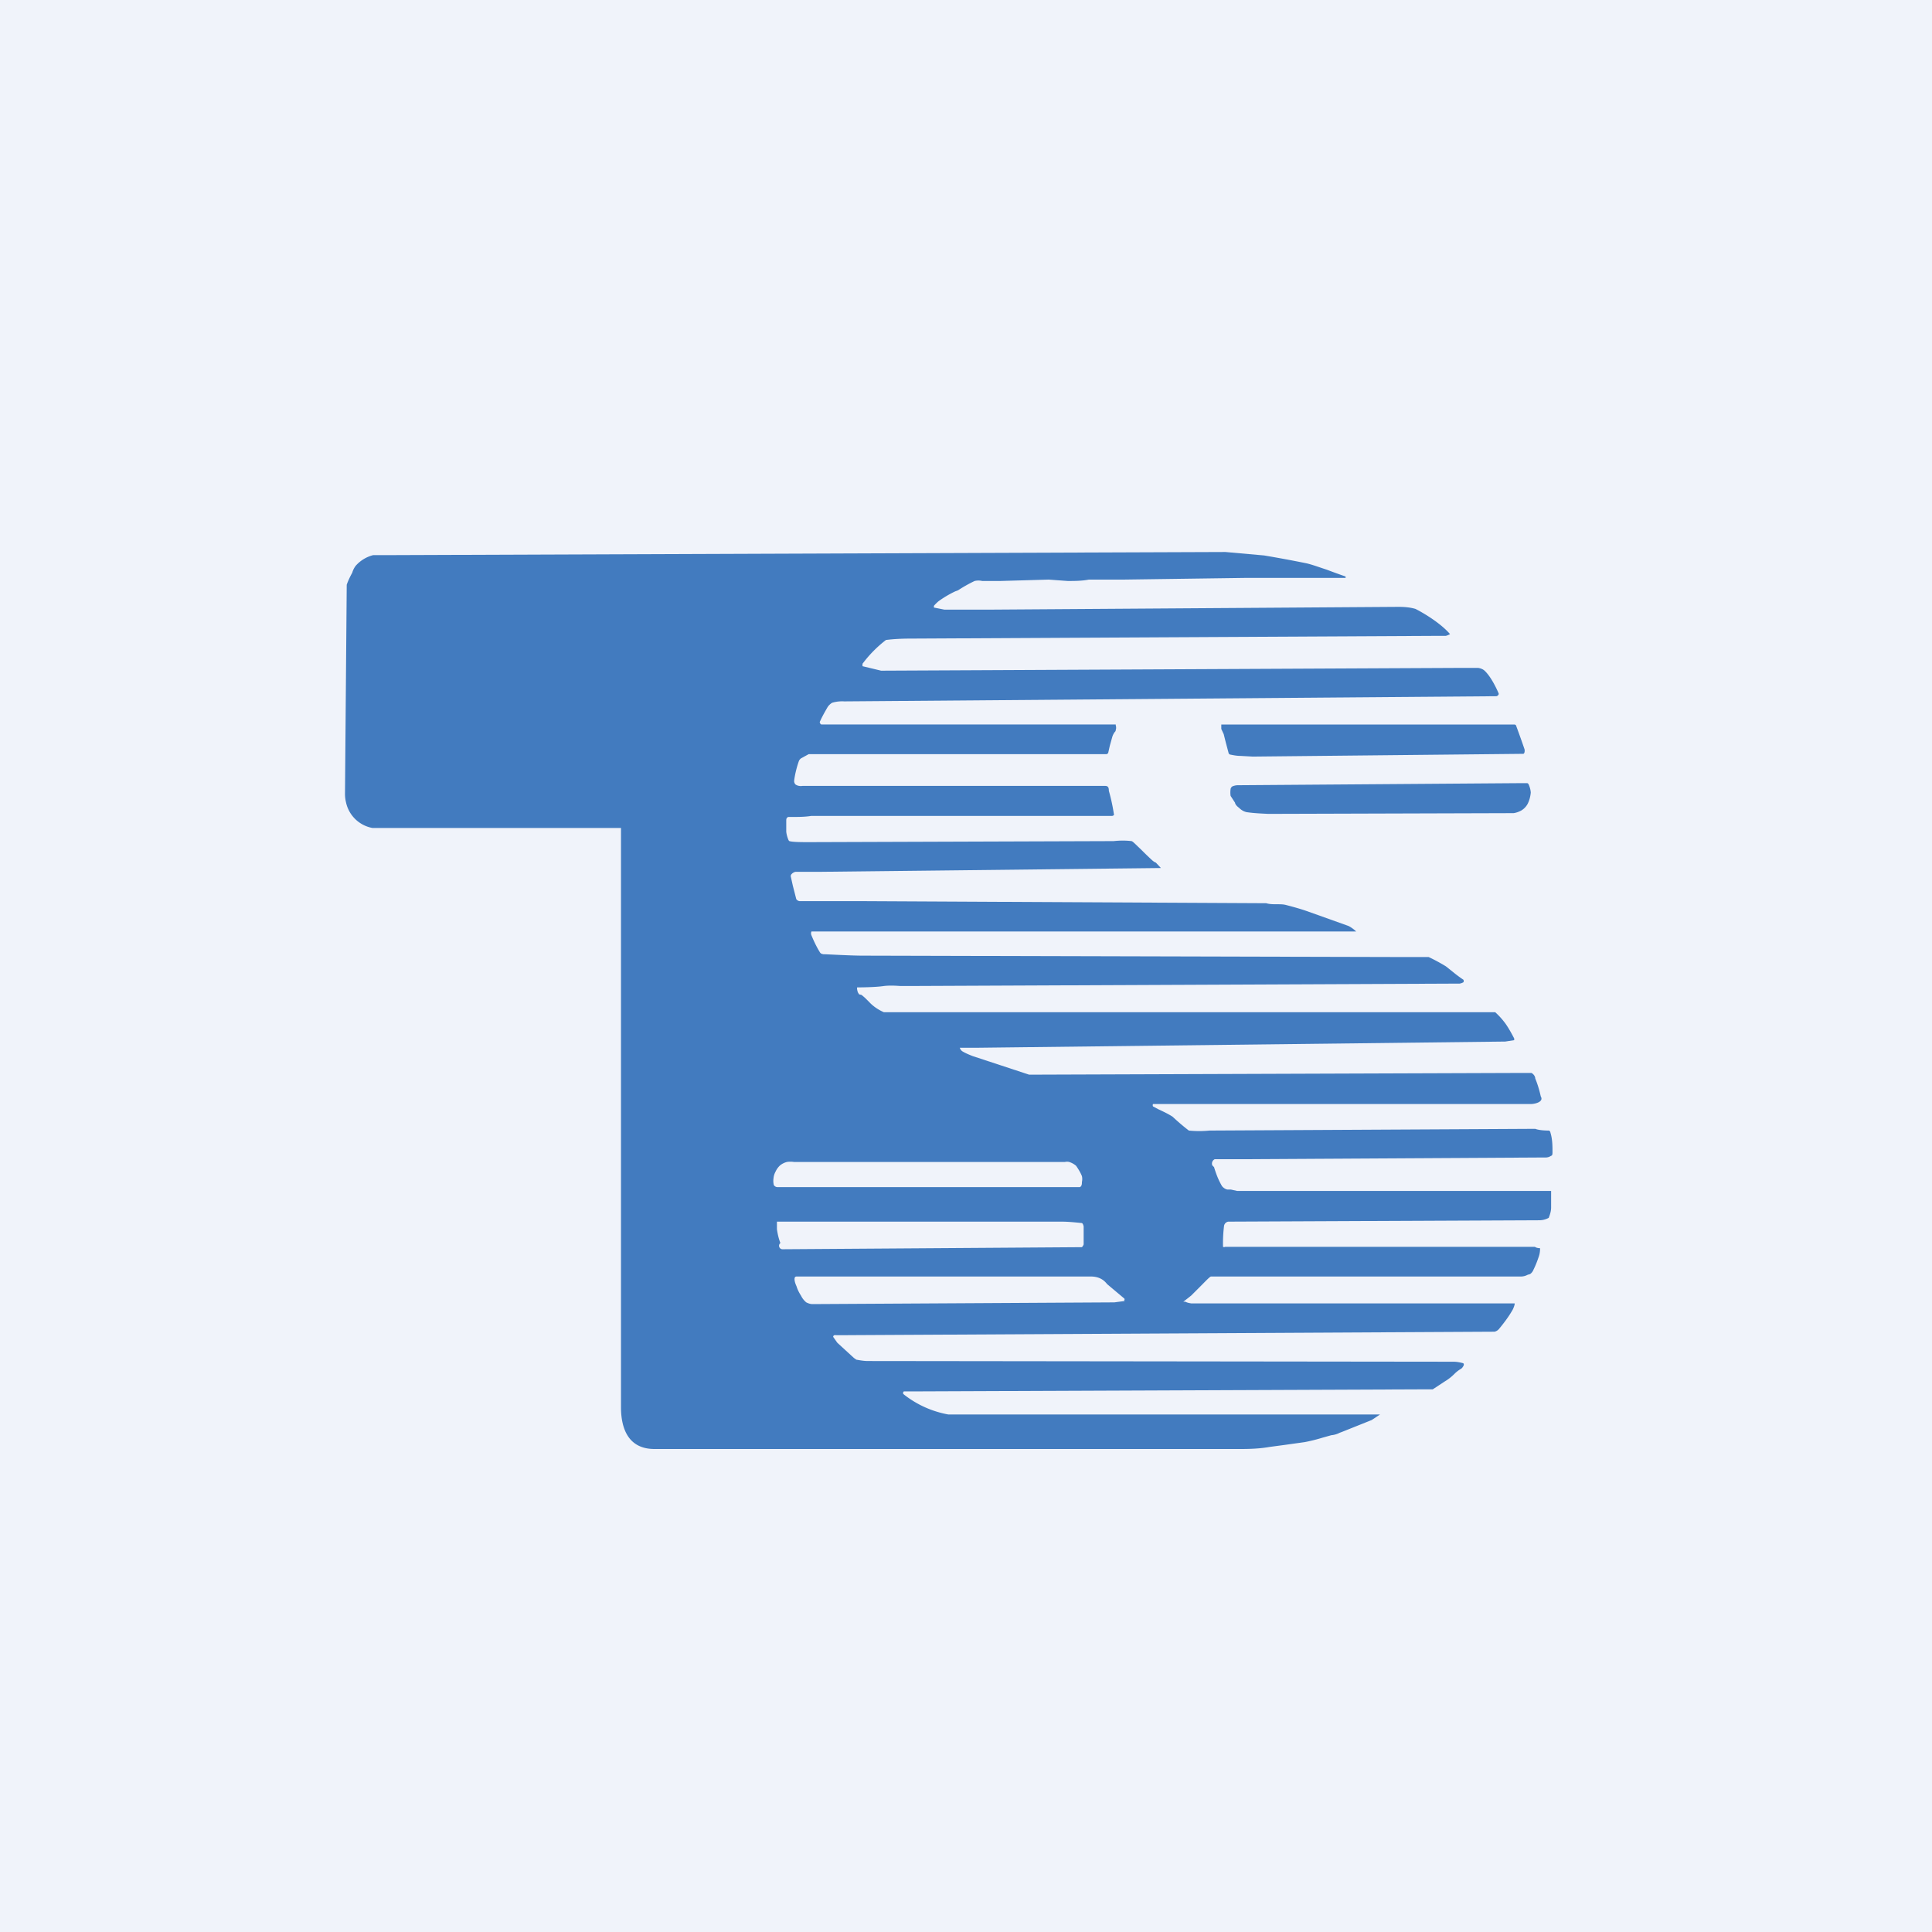 <!-- by TradingView --><svg width="56" height="56" viewBox="0 0 56 56" xmlns="http://www.w3.org/2000/svg"><path fill="#F0F3FA" d="M0 0h56v56H0z"/><path d="M36.03 33.6h-.82a.14.14 0 0 0-.07.18l.05.05c.06.2.13.38.23.55.04.05.1.09.16.1h.1l.18.04h9.1V35c0 .1-.03.2-.07.3a.58.58 0 0 1-.26.07h-.15l-8.88.04a.15.15 0 0 0-.12.12 4.1 4.1 0 0 0-.03.61.06.06 0 0 0 .06 0h8.98c.05.04.15.04.15.04 0 .08-.01.17-.04.25-.04.12-.09.25-.15.37a.28.28 0 0 1-.1.13l-.07.02a.42.42 0 0 1-.18.05H35.1c-.04.01-.16.14-.3.28l-.27.27-.1.08-.13.1h.06c.05.03.11.04.17.05H43.9c.02 0-.03.15-.07.21-.11.19-.24.36-.38.53a.24.24 0 0 1-.13.08l-18.7.1a12.16 12.16 0 0 1-.42 0c-.05 0-.05.05-.05.05l.12.17.48.44.07.05c.11.02.22.04.34.04l16.92.02h.05c.1 0 .19.02.27.04.04.01.04.06 0 .11a.15.15 0 0 1-.06.06.94.94 0 0 0-.18.14 1.4 1.4 0 0 1-.28.22l-.35.23h-.1l-14.77.06h-.46a.06.06 0 0 0-.02.07l.02.02a2.92 2.92 0 0 0 1.29.58H40l-.24.16-.85.34-.08.03a.64.64 0 0 1-.24.07l-.25.07a5 5 0 0 1-.52.13l-.57.08-.45.06c-.28.05-.56.06-.84.06H18.97c-.75 0-.96-.58-.97-1.17V24h-7.2a.96.96 0 0 1-.77-.74 1.04 1.04 0 0 1-.03-.27l.05-6.04c.04-.12.1-.24.16-.35a.62.62 0 0 1 .1-.2 1 1 0 0 1 .51-.31h.64L35.52 16l1.12.1a36.92 36.92 0 0 1 1.24.23c.2.05.38.12.57.18a21.22 21.22 0 0 0 .55.2.05.05 0 0 1 0 .04H36.16l-3.6.05h-1c-.2.04-.43.04-.61.04l-.28-.02-.27-.02-1.4.04h-.53a.49.49 0 0 0-.22 0 4.1 4.1 0 0 0-.48.27l-.08.03a3.05 3.05 0 0 0-.49.29 1.2 1.2 0 0 0-.13.13v.05l.3.06h1.43l11.73-.08c.16 0 .33.01.5.06.33.17.76.45 1 .73a.47.47 0 0 1-.12.05h-.15l-15.36.08c-.24 0-.48.01-.72.04a3.56 3.56 0 0 0-.68.69v.07l.54.13 16.64-.08h.67c.06.01.12.03.17.07.17.15.33.46.42.67.01.04-.04.08-.07.08l-18.9.15a1 1 0 0 0-.35.04.4.4 0 0 0-.14.14c-.08.14-.16.28-.22.42v.01l.01.01c0 .04.04.05.04.05h8.53v.02c.01.03.02.09 0 .14 0 .03-.01.04-.03.06a.46.46 0 0 0-.07.14l-.07.25-.05.22-.04.03h-8.64l-.22.12a.2.2 0 0 0-.06.07c-.06.16-.12.4-.14.57a.14.14 0 0 0 .04.12c.06.04.13.05.2.04h8.78c.1 0 .1.09.1.14a5.38 5.38 0 0 1 .15.7.08.08 0 0 1-.06.03H23.51c-.17.03-.4.03-.55.03h-.11c-.06.02-.06.07-.06.11v.32a.86.86 0 0 0 .07.25l.02.02c.1.03.38.03.56.03l8.84-.03c.18-.02.35-.02.52 0 .04.01.14.12.27.24a9.37 9.37 0 0 0 .31.3c.04.04.1.08.12.08l.15.16-9.87.11h-.72a.21.21 0 0 0-.11.06.09.09 0 0 0-.03.07l.06.27.1.39a.13.13 0 0 0 .1.06H25l11.66.06h.04c.1.03.21.03.31.03s.18 0 .26.02c.23.06.45.12.67.2l1.12.4c.07.02.2.12.25.17H23.52a.14.14 0 0 0 0 .11c.07.17.15.34.25.5.03.04.06.04.1.05h.04c.06 0 .75.04 1.09.04l15.5.04h.91a5.25 5.25 0 0 1 .5.27l.25.2a4.06 4.06 0 0 0 .26.19.1.1 0 0 1 0 .07.33.33 0 0 1-.11.04l-15.97.07h-.24c-.15-.01-.31-.02-.48 0-.26.04-.74.04-.77.04-.02 0 0 .14.04.18 0 .02.02.02.04.03.03 0 .05.01.08.04a1 1 0 0 1 .08.07l.1.1c.12.13.27.23.43.3H43.34c.11.1.2.2.29.32.1.14.18.29.26.44v.05l-.26.04-15.31.18h-.5a.2.2 0 0 0 .07.1c.1.06.2.1.3.14l1.64.54 14.19-.05h.37c.06.03.11.1.11.16.07.17.12.34.16.52.1.17-.2.22-.27.22H33.42c-.01.02-.01.05 0 .07l.15.08c.13.06.3.14.42.22.15.14.3.27.47.4.2.02.4.02.6 0l9.44-.05c.13.05.35.05.4.05.02.01.04.04.04.06.06.19.06.4.06.57 0 .03 0 .1-.04.1a.27.27 0 0 1-.17.05l-8.76.05Zm-13.55.36a.49.49 0 0 0-.06.2.5.5 0 0 0 .01.19.13.13 0 0 0 .11.06h8.76c.06-.03.06-.1.06-.15a.38.38 0 0 0 0-.17c-.04-.1-.1-.2-.17-.3a.57.57 0 0 0-.2-.11.25.25 0 0 0-.12 0h-7.86a.67.67 0 0 0-.2 0 .51.51 0 0 0-.2.1.56.56 0 0 0-.13.18Zm.14 2.07v.02-.02Zm-.1-.4c.02.14.05.27.1.4a.1.1 0 0 0-.03.12.1.1 0 0 0 .1.06l8.66-.06c.03 0 .06-.08.06-.08v-.52c-.01-.05-.03-.1-.06-.1-.2-.02-.39-.04-.58-.04H22.52V35.64Zm9.78 2.12.3-.04-.02-.03c.03 0 .01-.04.01-.04l-.5-.42c-.13-.17-.3-.22-.48-.22h-8.53l-.03.01a.1.1 0 0 0-.02.06c0 .08.03.15.06.22.03.1.08.19.13.27.04.08.09.14.15.19.06.03.12.05.18.05l8.75-.05Zm4.01-15.82 7.84-.08c.04 0 .05-.08.04-.13a28.89 28.89 0 0 0-.25-.7.1.1 0 0 0-.04-.02h-8.5v.13l.07.15.06.24.08.3c0 .02.02.04.04.05.1.02.2.04.3.04l.36.02Zm-.51 1.35c.02.06.07.1.12.14.06.06.13.1.21.12.2.03.41.04.62.05h.23l6.69-.02h.2a.67.67 0 0 0 .23-.08.5.5 0 0 0 .18-.19c.05-.1.08-.21.09-.33a.69.69 0 0 0-.06-.23.07.07 0 0 0-.04-.04h-.2l-8.19.06a.39.39 0 0 0-.17.04s-.04.04-.04.07a.66.66 0 0 0 0 .2l.13.2Z" fill="#427BBF"/></svg>